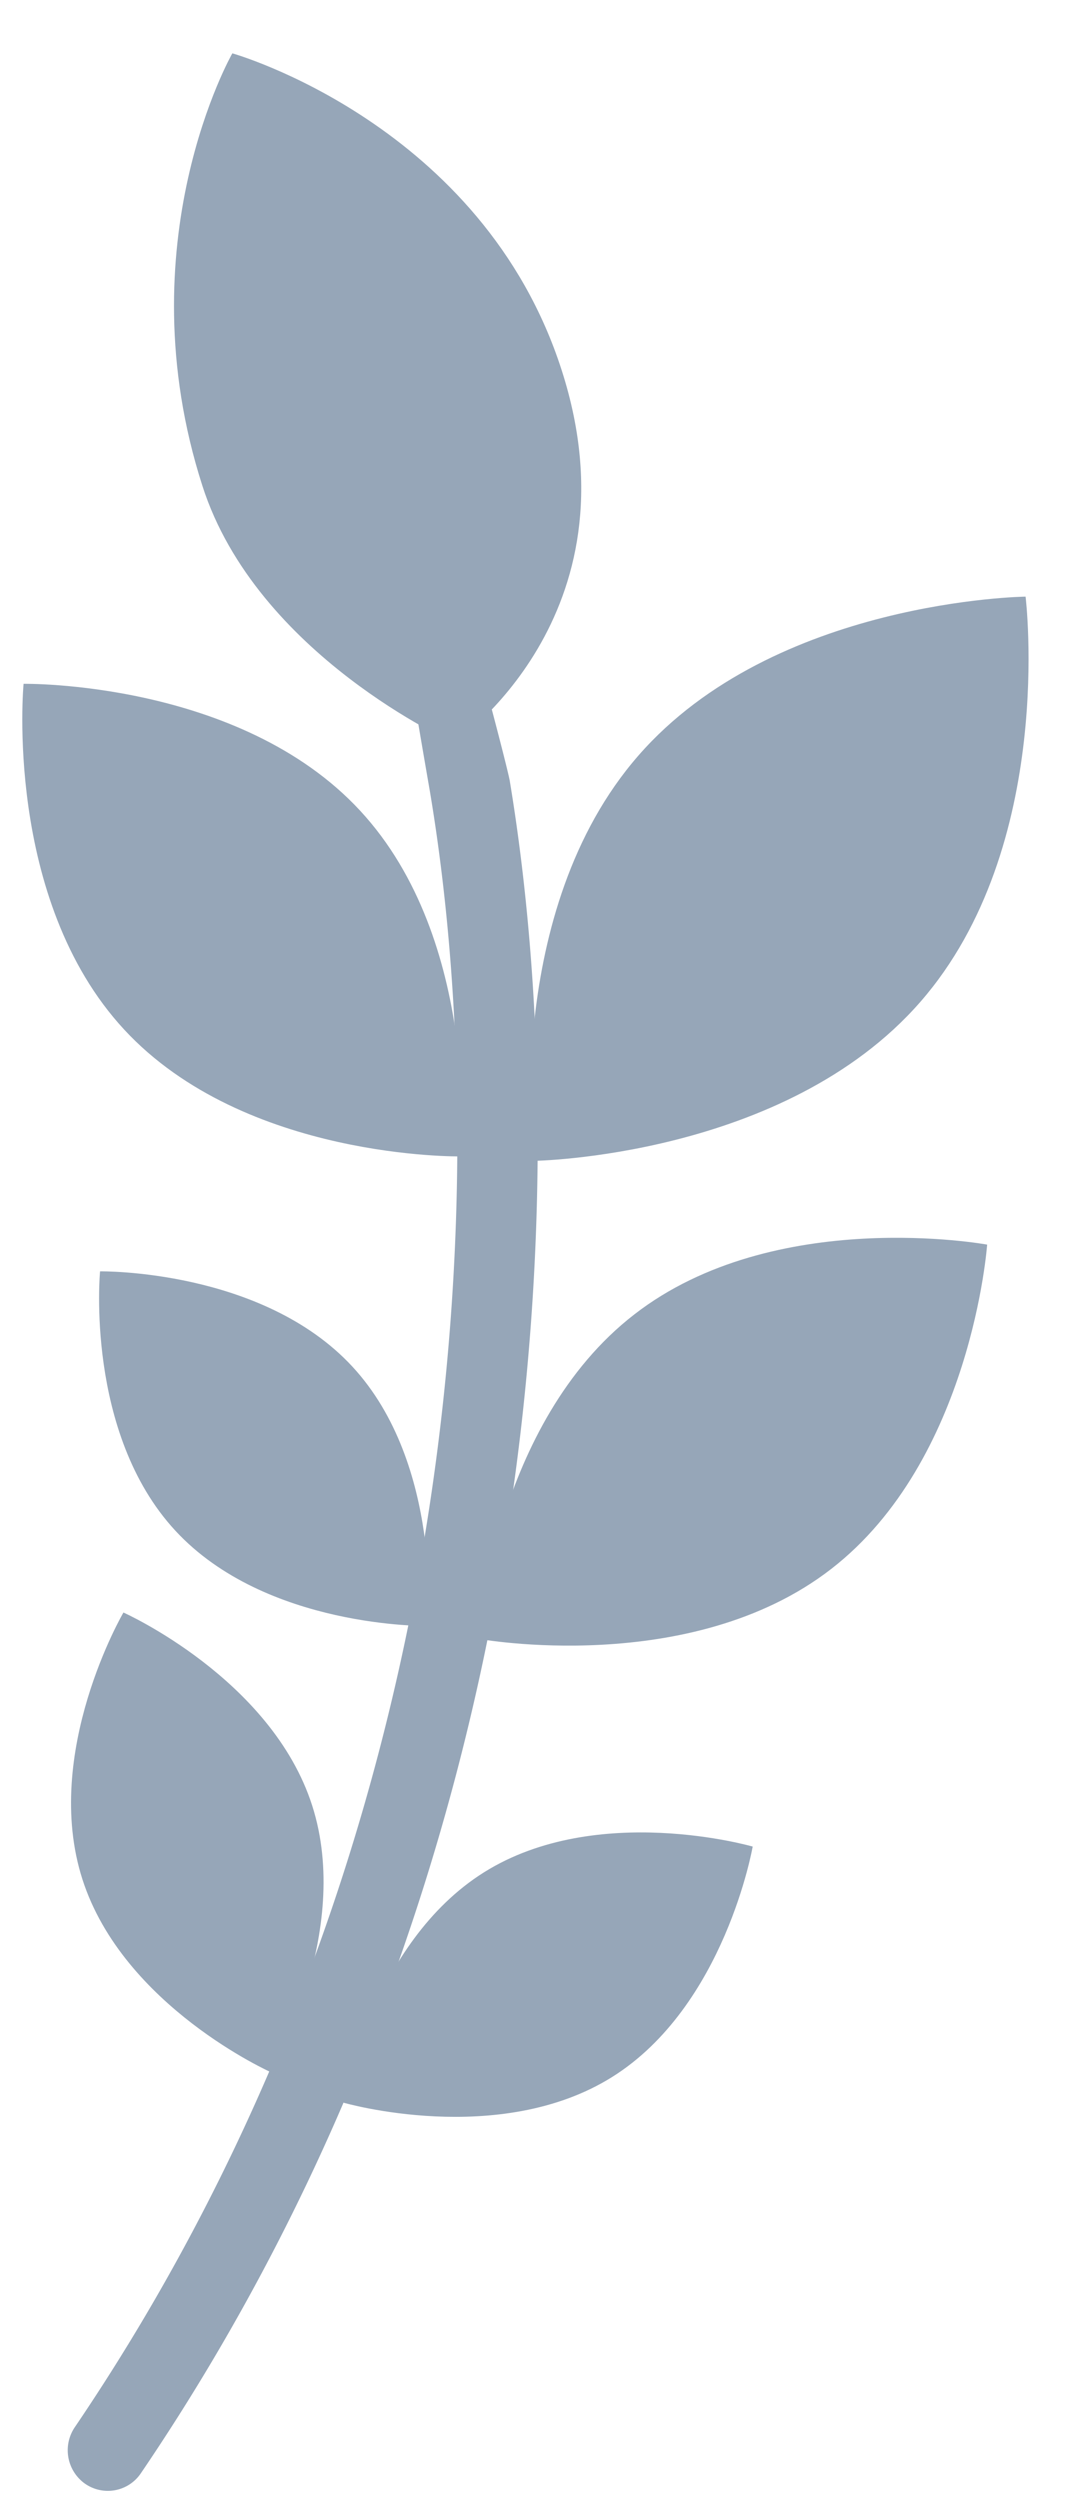 <svg width="17" height="39" fill="none" xmlns="http://www.w3.org/2000/svg"><path d="M4.233 32.327s-2.308-1.028-2.946-3.01c-.637-1.98.64-4.163.64-4.163s2.31 1.03 2.946 3.01c.637 1.981-.64 4.163-.64 4.163ZM5.362 32.8s2.428.704 4.193-.4c1.763-1.103 2.195-3.595 2.195-3.595s-2.428-.703-4.192.4C5.793 30.31 5.362 32.8 5.362 32.8ZM6.678 25.364s.237-2.517-1.176-4.045c-1.412-1.527-3.94-1.487-3.94-1.487s-.239 2.517 1.175 4.045c1.413 1.528 3.941 1.487 3.941 1.487ZM7.088 11.59S4.008 10.22 3.16 7.58C1.938 3.782 3.627.832 3.627.832s3.906 1.1 5.141 4.942c1.237 3.841-1.68 5.816-1.68 5.816ZM8.323 18.109s3.922-.05 6.044-2.48c2.123-2.43 1.643-6.322 1.643-6.322s-3.922.048-6.043 2.478c-2.124 2.432-1.644 6.324-1.644 6.324ZM7.193 18.039s.315-3.357-1.57-5.392C3.74 10.612.368 10.667.368 10.667s-.316 3.357 1.57 5.393c1.884 2.035 5.255 1.979 5.255 1.979ZM7.467 25.564s3.315.61 5.508-1.089c2.195-1.698 2.435-5.06 2.435-5.06s-3.317-.61-5.508 1.089c-2.195 1.696-2.435 5.06-2.435 5.06Z" fill="#96A6B8"/><path fill-rule="evenodd" clip-rule="evenodd" d="M5.812 5.28c-.342.057.85 6.767.906 7.107.984 5.912.657 16.325-5.55 25.475a.64.64 0 0 0 .134.863.622.622 0 0 0 .893-.138C8.65 29.09 8.973 18.299 7.958 12.182c-.056-.342-1.805-6.958-2.146-6.902Z" fill="#96A6B8"/></svg>